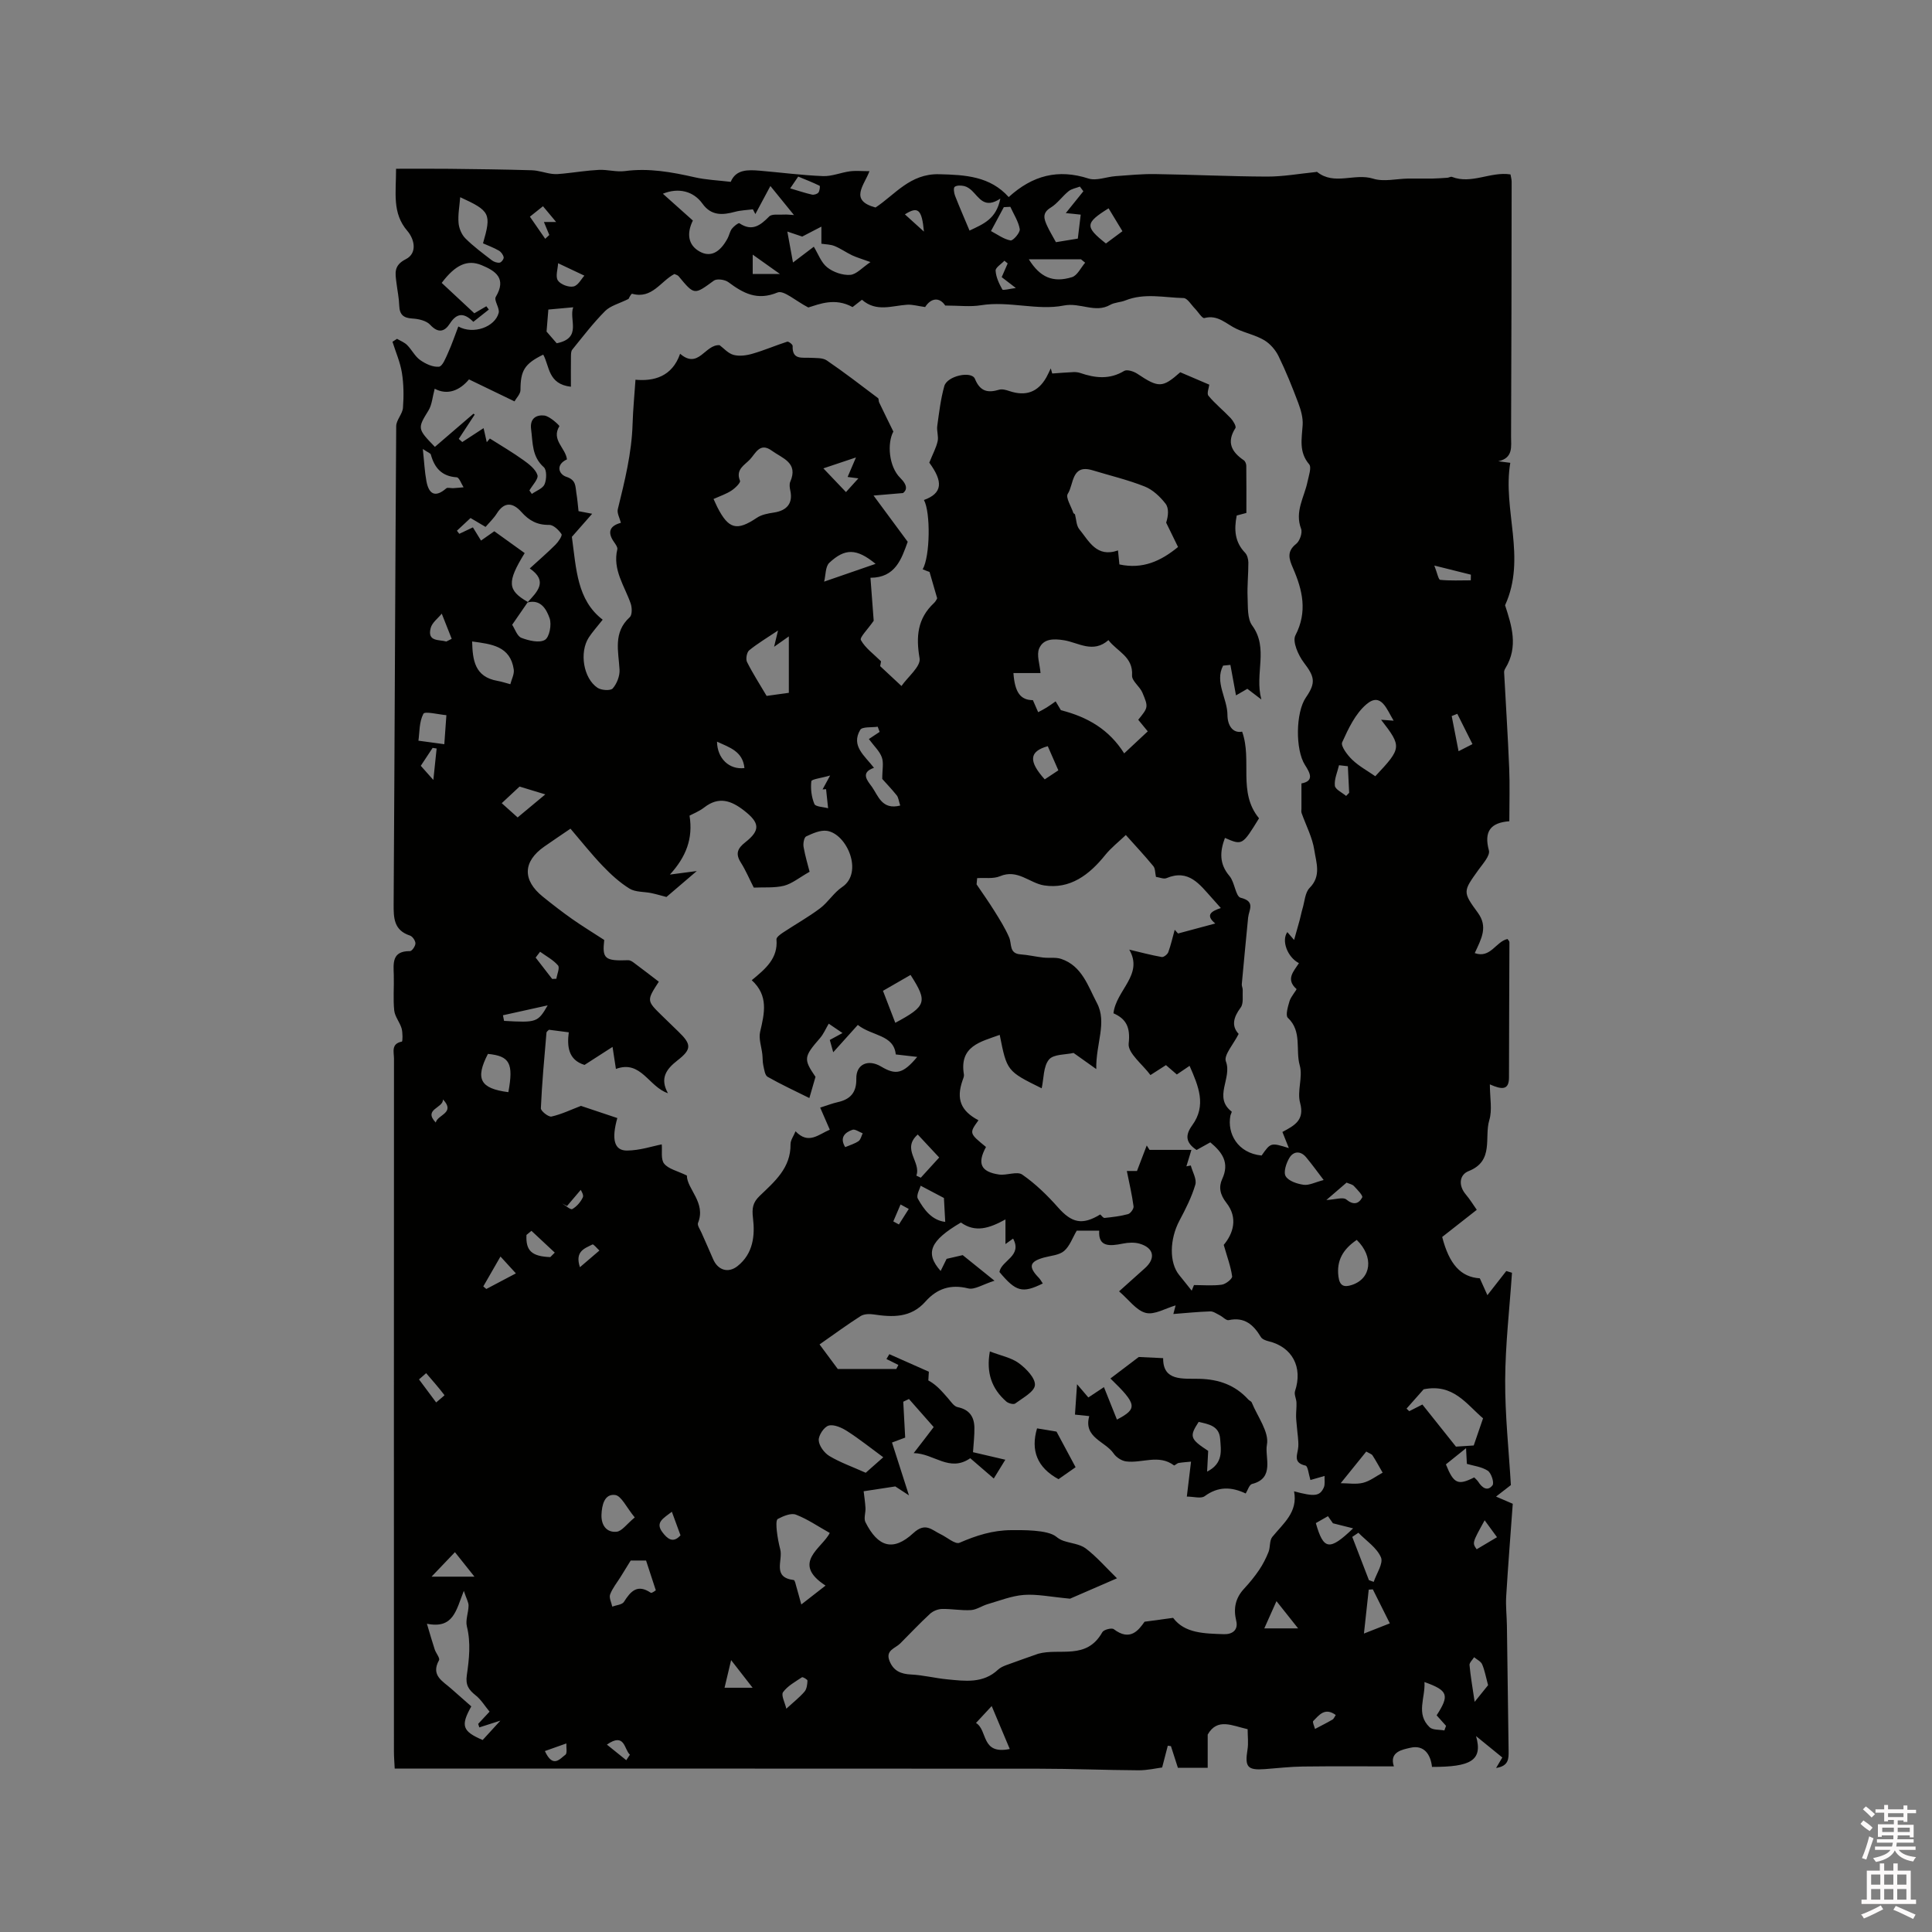 <svg enable-background="new 0 0 400 400" viewBox="0 0 400 400" xmlns="http://www.w3.org/2000/svg"><rect x="0" y="0" width="400" height="400" fill="#808080" stroke="none"/><path d="m385.2 377.6.6-.7c.6.4 1.3.9 1.9 1.5l-.6.7c-.8-.5-1.4-1-1.9-1.5zm.3 7.1c.6-1.4 1.1-2.9 1.5-4.5.3.1.6.3.9.4-.5 1.4-1 2.9-1.5 4.4zm.2-10.1.6-.6c.7.5 1.3 1.1 1.9 1.6l-.7.7c-.6-.6-1.2-1.2-1.8-1.7zm8.4-.8h.8v.9h1.8v.7h-1.8v1.8h-.8v-.3h-1.2v.9h3.3v2.6h-.8v-.4h-2.5c0 .3 0 .6-.1.8h3.4v.7h-3.5c0 .3-.1.6-.1.8h4v.7h-3.5c.7.9 1.9 1.3 3.6 1.5-.2.2-.4.5-.6.9-1.9-.3-3.2-1.1-3.8-2.3-.5 1.1-1.8 2-3.9 2.4-.2-.3-.4-.5-.6-.8 1.9-.4 3.1-.9 3.6-1.7h-3.2v-.7h3.5c.1-.2.1-.5.2-.8h-3.3v-.7h3.4c0-.2 0-.5 0-.8h-2.4v.3h-.8v-2.6h3.3v-.9h-1.2v.3h-.8v-1.8h-1.8v-.7h1.8v-.9h.8v.9h3.2zm-4.4 5.5h2.4c0-.3 0-.6 0-.9h-2.4zm1.2-3.1h3.2v-.8h-3.2zm4.4 2.2h-2.4v.9h2.5v-.9z" fill="#fcfafa"/><path d="m389.2 385.8h.9v1.5h1.9v-1.5h.9v1.5h2.7v6h1.1v.9h-11.3v-.9h1.1v-6h2.7zm.2 8.7.5.8c-1.2.6-2.5 1.3-4 1.9-.2-.3-.3-.6-.6-.8 1.6-.6 3-1.3 4.1-1.9zm-2-4.3h1.9v-2.1h-1.9zm0 3.1h1.9v-2.2h-1.9zm2.7-3.1h1.9v-2.1h-1.9zm0 3.1h1.9v-2.2h-1.9zm2.4 1.3c1.4.6 2.7 1.2 4.1 1.8l-.5.9c-1.5-.7-2.8-1.4-4.1-1.9zm2.2-6.5h-1.9v2.1h1.9zm-1.9 5.2h1.9v-2.2h-1.9z" fill="#fcfafa"/><g fill="#010100"><path d="m309.75 366.04c.55-.93.88-1.49 1.29-2.17-1.67-1.36-3.35-2.73-5.44-4.43 1.47 5.11-1.2 6.39-9.12 6.38-.28-2.62-1.68-4.6-4.44-3.97-1.61.37-4.48.81-3.45 3.86-6.27 0-12.56-.05-18.86.03-2.63.03-5.26.35-7.88.54-3.58.26-4.15-.46-3.57-4.04.22-1.33.03-2.73.03-4.23-3.17-.7-6.27-2.42-8.27 1.12v6.87c-2.1 0-4.08 0-6.17 0-.48-1.49-.96-2.98-1.44-4.48-.22-.03-.43-.06-.65-.09-.34 1.3-.67 2.59-1.17 4.51-1.19.15-3.05.59-4.91.58-6.89-.04-13.77-.33-20.66-.33-43.05-.03-86.1-.02-129.16-.02-1.26 0-2.53 0-4.16 0-.06-1.3-.16-2.41-.16-3.53-.01-47.82-.01-95.65.01-143.47 0-1.35-.65-3.08 1.64-3.52.16-.03.19-1.84-.06-2.72-.37-1.28-1.39-2.44-1.53-3.72-.25-2.41-.02-4.87-.09-7.31-.08-2.5-.41-5.02 3.36-4.98.4 0 1.12-1.04 1.12-1.6s-.6-1.45-1.13-1.62c-3.35-1.1-3.4-3.63-3.38-6.56.21-32.97.31-65.95.53-98.92.01-1.26 1.3-2.5 1.4-3.79.18-2.4.16-4.87-.22-7.25-.35-2.19-1.28-4.28-1.95-6.42.31-.2.63-.41.94-.61.71.42 1.54.73 2.1 1.3.97.97 1.61 2.34 2.7 3.1 1.11.79 2.64 1.5 3.89 1.37.73-.08 1.4-1.82 1.89-2.91.79-1.74 1.4-3.56 2.11-5.41 3.15 1.73 7.58.08 8.35-2.8.27-1-1.03-2.61-.59-3.34 2.26-3.8.01-5.35-2.96-6.57-2.92-1.2-5.41-.08-8.24 3.68 2.18 2.03 4.4 4.1 6.75 6.29.87-.5 1.68-.98 2.49-1.45.17.23.35.45.52.68-1.03.82-2.07 1.63-3.21 2.54-1.85-1.85-3.37-1.96-4.86.36-1.06 1.66-2.38 2.09-4.07.26-.79-.86-2.41-1.23-3.68-1.3-1.87-.11-2.66-.8-2.73-2.67-.05-1.58-.39-3.15-.58-4.73-.24-1.96-.63-3.59 1.94-4.89 2.41-1.22 1.82-4.1.32-5.85-3.19-3.71-2.33-7.86-2.34-12.87 3.87 0 7.41-.03 10.96.01 5.71.06 11.43.13 17.14.3 1.41.04 2.79.57 4.2.75.77.1 1.57.02 2.35-.06 2.46-.25 4.9-.65 7.36-.77 1.78-.08 3.63.48 5.37.25 4.94-.66 9.67.2 14.44 1.28 2.35.54 4.81.63 7.47.95 1.07-2.59 3.53-2.52 6.01-2.31 4.37.37 8.73.95 13.1 1.12 1.83.07 3.69-.74 5.56-.99 1.21-.16 2.46-.03 4.05-.03-1.09 2.96-4.25 6.04 1.26 7.52 4.02-2.64 7.14-7.04 13.16-6.89 5.48.13 10.56.43 14.41 4.73 4.96-4.51 10.25-5.86 16.51-3.84 1.64.53 3.72-.35 5.61-.49 2.72-.2 5.46-.47 8.18-.43 7.72.11 15.44.49 23.16.52 3.37.01 6.73-.6 10.1-.94.1-.01.24-.07.3-.02 3.54 2.85 7.75.19 11.59 1.39 2.2.69 4.81.02 7.24-.02 1.68-.02 3.37.02 5.05 0 1.03-.02 2.07-.1 3.1-.17.31-.02.67-.27.92-.18 4.08 1.59 7.98-1.15 12.13-.51.08.49.24 1 .24 1.51-.02 17.6-.04 35.2-.12 52.8-.01 1.96.51 4.41-2.65 5.08.69.09 1.39.18 2.49.32-1.65 9.69 3.42 19.64-1.08 29.49 1.35 4.17 2.8 8.56.07 13.04-.15.24-.28.55-.27.82.35 6.6.78 13.2 1.05 19.81.15 3.59.03 7.19.03 11.05-3.85.29-5.3 2.07-4.23 6.04.29 1.07-1.25 2.76-2.15 4.01-3.18 4.45-3.35 4.52-.16 8.86 2.17 2.95.77 5.38-.62 8.39 3.27 1.17 4.37-2.4 6.78-2.92.12.2.4.43.4.67-.02 9.33-.09 18.66-.09 27.99 0 2.67-1.46 2.55-3.96 1.44 0 2.8.53 5.29-.12 7.42-1.08 3.57 1.05 8.43-4.27 10.53-1.91.75-2.19 2.95-.59 4.84.87 1.03 1.58 2.2 2.27 3.18-2.57 2.01-4.91 3.85-7.16 5.62 1.45 5.66 3.87 8.32 7.79 8.56.37.82.78 1.73 1.57 3.49 1.5-1.92 2.7-3.46 3.91-5 .39.12.78.24 1.18.36-.5 7.41-1.37 14.81-1.41 22.22-.04 7.26.76 14.53 1.18 21.74-1.13.88-1.99 1.54-3.07 2.38 1.23.53 2.17.93 3.46 1.49-.46 6.37-.97 12.77-1.36 19.19-.12 2 .12 4.03.15 6.05.12 8.62.22 17.25.35 25.87.02 1.63.06 3.19-2.59 3.59zm-200.46-241.4c-1.05 1.52-2.09 3.03-3.25 4.71.59.9 1.03 2.37 1.91 2.71 1.52.58 3.71 1.11 4.87.42.94-.56 1.43-3.18.97-4.48-.63-1.78-1.79-4.01-4.6-3.26 2.03-2.21 4.36-4.39.49-7.05 1.94-1.77 3.7-3.29 5.34-4.93.6-.6 1.44-1.86 1.23-2.18-.58-.86-1.68-1.93-2.56-1.91-2.48.05-4.18-.91-5.76-2.69-1.69-1.89-3.48-2.21-5.07.33-.65 1.03-1.57 1.89-2.33 2.78-1.18-.7-2.07-1.22-3.11-1.84-1.01.94-1.91 1.79-2.82 2.63.16.21.33.43.49.64.94-.44 1.88-.89 2.82-1.33.63 1.02 1.12 1.81 1.68 2.73.92-.65 1.76-1.24 2.75-1.93 2.11 1.52 4.21 3.02 6.29 4.52-3.71 6.03-3.58 7.7.66 10.13zm81.74-6.77c1.56-2.72 1.65-11.85.26-14.35 3.85-1.39 4.02-3.77 1.11-7.73.73-1.82 1.43-3.09 1.73-4.45.22-1-.23-2.13-.08-3.16.38-2.77.71-5.58 1.46-8.25.59-2.11 5.64-3.21 6.34-1.49 1.06 2.59 2.62 2.96 5 2.25.64-.19 1.47.05 2.15.28 3.37 1.13 5.89.23 7.63-2.83.34-.6.61-1.24.92-1.87.1.35.2.71.3 1.06 1.46-.1 2.92-.23 4.38-.29.47-.02.98.03 1.42.18 3.09 1.06 6.07 1.4 9.09-.42.59-.36 1.97.08 2.71.57 4.45 2.97 5.21 2.96 8.91-.3 2.15.92 4.15 1.77 6.01 2.57-.06.62-.57 1.83-.17 2.3 1.38 1.67 3.11 3.05 4.6 4.63.52.55 1.2 1.71.98 2.06-1.88 2.94-.8 4.93 1.73 6.66.3.2.51.73.52 1.12.04 3.18.02 6.37.02 9.79-.56.15-1.31.35-2 .53-.58 2.93-.4 5.51 1.73 7.71.45.47.67 1.34.68 2.02.01 2.4-.26 4.8-.16 7.19.09 1.99-.09 4.42.95 5.85 3.48 4.77.45 9.93 1.9 15.32-1.35-1.02-2.15-1.64-2.9-2.21-1.1.64-2.04 1.18-2.35 1.36-.4-2.16-.78-4.24-1.16-6.31-.5.05-1 .1-1.51.15-1.79 3.42.89 6.8.9 10.2.01 2.21 1.12 3.85 3.04 3.47 2.13 5.94-.95 12.54 3.5 17.94-3.46 5.62-3.46 5.62-7.06 4.06-1.05 2.81-1.22 5.36.95 7.9 1.09 1.28 1.25 4.23 2.31 4.49 3.13.77 1.7 2.51 1.54 4.11-.45 4.59-.89 9.18-1.31 13.78-.04.4.22.83.19 1.24-.07 1.22.21 2.76-.42 3.6-1.5 2.02-1.96 3.81-.42 5.46-1.05 2.12-3.14 4.41-2.64 5.7 1.34 3.47-2.67 7.41 1.19 10.38.08.07-.2.56-.26.86-.69 3.61 1.44 7.74 6.46 8.24 1.9-2.7 1.9-2.7 5.64-1.54-.52-1.31-.92-2.31-1.33-3.34 2.52-1.35 4.64-2.44 3.66-6.03-.66-2.41.61-5.35-.07-7.74-.92-3.24.53-7.06-2.47-9.87-.52-.49.02-2.33.36-3.47.28-.93 1.56-2.38 1.43-2.49-2.31-2.03-.53-3.7.51-5.35-2.38-1.23-3.67-4.67-2.4-6.43.57.66 1.1 1.28 1.4 1.63.41-1.45.79-2.77 1.15-4.1.22-.8.36-1.62.6-2.41.44-1.46.51-3.31 1.47-4.28 2.45-2.46 1.35-5.25.97-7.78-.39-2.64-1.73-5.14-2.64-7.71-.1-.28-.03-.61-.03-.92 0-1.69 0-3.39 0-5.21 2.74-.5 1.74-2.23.73-3.82-2.01-3.14-1.94-10.87.19-13.97 2.13-3.09 1.8-4.31-.43-7.24-1.15-1.52-2.4-4.35-1.74-5.62 2.55-4.93 1.47-9.4-.51-13.95-.81-1.86-1.34-3.41.67-5 .74-.58 1.33-2.29 1.02-3.11-1.37-3.59.67-6.55 1.33-9.77.25-1.21.88-2.96.33-3.6-2.16-2.55-1.52-5.27-1.34-8.11.1-1.52-.37-3.15-.92-4.61-1.23-3.27-2.54-6.53-4.07-9.66-.63-1.29-1.74-2.58-2.97-3.31-1.76-1.04-3.86-1.47-5.73-2.34-2.13-.99-3.84-3-6.66-2.24-.45.12-1.29-1.29-1.97-1.98-.76-.77-1.54-2.14-2.33-2.16-4.01-.09-8.09-1.1-12.05.49-1.01.41-2.23.39-3.15.92-3.13 1.78-6.18-.55-9.63.14-5.42 1.08-11.35-1-17.14-.06-2.2.36-4.5.06-7.38.06-1.2-1.81-2.96-1.58-4.16.31-1.54-.21-2.64-.55-3.72-.48-3.15.2-6.39 1.58-9.36-1.03-.72.56-1.45 1.14-1.95 1.52-3.65-2.03-6.93-.59-9.16.08-2.65-1.37-5.09-3.64-6.38-3.1-4.2 1.74-7.08.16-10.18-2.15-.71-.53-2.37-.76-2.99-.31-4.08 2.98-4.02 3.05-7.31-.92-.18-.22-.54-.29-.86-.45-2.84 1.47-4.63 5.25-8.75 4.09-.21-.06-.74 1.05-.75 1.07-1.94.97-3.75 1.4-4.86 2.52-2.46 2.47-4.59 5.27-6.79 7.98-.27.33-.26.93-.27 1.4-.03 2.05-.01 4.11-.01 6.28-4.78-.54-4.41-4.29-5.73-6.65-3.91 1.91-4.7 3.33-4.71 7.32 0 .84-.86 1.67-1.24 2.36-3.32-1.61-6.26-3.03-9.42-4.55-1.93 2.32-4.47 3.34-7.1 1.93-.47 1.74-.56 3.31-1.28 4.49-2.28 3.7-2.35 3.78 1.32 7.55 2.64-2.27 5.31-4.57 7.99-6.87.08.06.17.13.25.19-1.1 1.68-2.2 3.36-3.3 5.03.24.22.48.44.73.65 1.42-.93 2.85-1.86 4.41-2.88.26 1.13.46 2.02.66 2.91.21-.25.43-.51.64-.76 2.32 1.47 4.7 2.86 6.93 4.46 1.16.83 2.52 1.87 2.92 3.1.26.8-1.05 2.11-1.66 3.19.17.24.33.48.5.72.92-.65 2.27-1.12 2.64-2 .43-1.02.48-2.96-.16-3.53-2.49-2.21-2.26-5.04-2.63-7.86-.31-2.37 1.23-3.01 2.72-2.84 1.17.13 3.2 2.1 3.14 2.2-1.75 2.84 1.29 4.51 1.56 6.88-2.42 1.12-1.68 3.1-.12 3.61 2.07.67 1.84 2 2.07 3.35.21 1.25.31 2.51.45 3.76.92.18 1.75.34 2.82.54-1.79 2.04-3.33 3.78-4.2 4.78.92 6.7 1.06 13.07 6.38 17.15-1.19 1.51-2.13 2.54-2.88 3.69-1.98 3.06-1.13 8.44 1.81 10.41.79.53 2.7.65 3.15.13.86-.98 1.48-2.58 1.41-3.87-.21-3.83-1.38-7.71 2.12-10.88.51-.47.48-1.97.19-2.82-1.27-3.66-3.79-6.99-2.77-11.24.09-.39-.32-.98-.61-1.39-1.46-2.02-1.11-3.42 1.35-4.09-.25-1-.84-2.01-.64-2.81 1.43-5.82 2.88-11.62 3.06-17.67.09-2.99.39-5.97.6-9.14 3.77.34 7.58-.6 9.24-5.38 3.83 3.31 5.15-2 8.18-1.77.83.61 1.76 1.71 2.9 2.01 1.22.32 2.7.11 3.95-.26 2.42-.7 4.75-1.71 7.15-2.48.27-.09 1.13.58 1.12.88-.13 2.96 1.97 2.36 3.7 2.46 1.14.07 2.51-.04 3.36.54 3.63 2.47 7.1 5.16 10.61 7.8.19.15.1.62.24.9.92 1.93 1.87 3.85 2.94 6.03-1.31 2.41-.96 7.23 1.42 9.59 1.63 1.61 1.34 2.55.59 3.14-2.32.2-3.82.33-6.11.52 2.77 3.75 4.88 6.6 7.07 9.57-1.29 3.57-2.55 7.44-7.71 7.45.27 3.6.52 6.82.67 8.9-1.24 1.8-2.96 3.46-2.65 4 .9 1.64 2.59 2.84 4.17 4.4-.04.23-.16.9-.18 1 1.51 1.41 2.65 2.47 4.41 4.11 1.32-1.9 4.04-4.07 3.75-5.73-.77-4.51-.45-8.22 2.97-11.44.5-.47.77-1.2.66-1.03-.63-2.16-1.04-3.6-1.57-5.42 0 .03-.58-.21-1.42-.54zm2.28 177.59c-1.79-2.03-3.46-3.92-5.12-5.81-.39.19-.79.38-1.18.56.13 2.4.26 4.79.4 7.43-.22.08-1.11.41-2.73 1.02 1.09 3.4 2.17 6.76 3.51 10.94-1.5-.98-2.44-1.6-2.83-1.85-2.49.38-4.53.69-6.55 1 .13 1.12.31 2.29.38 3.47.05.98-.4 2.15-.01 2.93 2.6 5.17 5.74 6.12 9.92 2.26 2.51-2.32 3.82-.63 5.64.23 1.33.63 3.03 2.16 3.92 1.77 3.47-1.5 6.82-2.59 10.73-2.61 2.07-.01 7.51-.13 9.31 1.37.42.35.93.65 1.45.83 1.56.54 3.42.66 4.66 1.6 2.22 1.69 4.08 3.85 6.45 6.17-4.02 1.75-7.57 3.29-9.72 4.22-4.07-.38-6.84-.98-9.55-.78-2.53.19-5.02 1.19-7.5 1.91-1.18.34-2.28 1.15-3.45 1.23-1.99.13-4.02-.28-6.02-.23-.84.02-1.86.43-2.48 1.01-2.13 1.96-4.11 4.08-6.16 6.13-1.03 1.03-3.1 1.39-2.22 3.61.81 2.05 2.32 2.72 4.48 2.82 2.5.12 4.97.76 7.47 1 3.69.36 7.44.9 10.53-2.01.44-.41 1.05-.69 1.63-.91 2.22-.82 4.45-1.59 6.68-2.38 4.46-1.24 10 1.39 13.28-4.47.29-.52 1.94-.94 2.36-.62 3.39 2.58 5.14.22 6.38-1.54 2.28-.31 3.91-.53 5.91-.8 2.4 3.23 6.5 3.24 10.51 3.38 1.72.06 3.02-.84 2.56-2.75-.62-2.57-.18-4.71 1.61-6.65 1.13-1.22 2.19-2.51 3.12-3.88.78-1.16 1.43-2.43 1.95-3.73.4-.99.17-2.36.78-3.12 2.28-2.81 5.35-5.13 4.51-9.45 4.23 1.14 5.34 1.03 6.16-.79.29-.65.12-1.51.16-2.39-1.24.35-2.1.6-2.93.84-.37-1.18-.52-2.87-1.01-2.98-2.77-.62-1.58-2.38-1.5-3.94.07-1.31-.18-2.64-.28-3.97-.06-.76-.17-1.52-.18-2.28-.01-.95.12-1.91.08-2.86-.03-.8-.52-1.69-.3-2.37 1.65-4.94-.55-9.14-5.48-10.33-.58-.14-1.32-.42-1.59-.87-1.53-2.55-3.39-4.21-6.66-3.5-.52.11-1.22-.69-1.86-1.01s-1.32-.82-1.96-.8c-2.52.08-5.03.34-7.64.54.18-.68.38-1.43.47-1.78-2.11.6-4.38 2.01-6.18 1.55-1.97-.5-3.49-2.72-5.53-4.46 2.1-1.88 3.75-3.34 5.38-4.82 2.26-2.04 1.83-4.19-1.13-5.05-1.06-.31-2.33-.24-3.44-.02-2.77.56-5.15.74-4.92-2.68-1.9 0-3.49 0-4.65 0-.89 1.5-1.45 3.21-2.62 4.21-1.03.88-2.74.97-4.17 1.36-3.01.84-3.29 1.91-1.06 4.2.32.33.53.76.82 1.17-4.24 2.09-5.56 1.71-8.98-2.38.41-2.41 4.8-3.28 2.83-6.91-.8.57-1.31.93-1.58 1.13 0-1.62 0-3.2 0-5.1-3.38 1.86-6.24 2.77-9.22.64-6.37 3.74-7.51 6.31-4.2 10.03.54-1.09 1.03-2.09 1.24-2.51 1.63-.38 2.84-.66 3.33-.77 2.11 1.7 3.97 3.19 6.58 5.3-2.43.76-4.13 1.92-5.45 1.59-3.67-.92-6.49.07-8.85 2.73-3.02 3.41-6.81 3.25-10.79 2.65-.85-.13-1.95-.08-2.63.35-2.79 1.78-5.47 3.75-8.5 5.87 1.23 1.66 2.61 3.52 3.77 5.08h12.12c.14-.28.29-.55.43-.83-.82-.41-1.65-.82-2.47-1.23.2-.33.4-.67.6-1 2.6 1.15 5.19 2.3 8.18 3.63-.01.16-.06.98-.11 1.8 1.75.96 2.85 2.31 4.01 3.62.63.71 1.27 1.75 2.05 1.91 2.44.5 3.44 1.99 3.48 4.25.03 1.66-.18 3.33-.29 5.08 2.28.53 4.37 1.02 6.69 1.56-1.04 1.7-1.91 3.1-2.39 3.89-1.7-1.46-3.29-2.84-4.87-4.2-4.32 2.98-7.49-.99-11.71-1.06 1.69-2.17 2.96-3.84 4.14-5.39zm-37.25-111.69c-.93-1.82-1.67-3.59-2.68-5.19-1.15-1.81-.71-2.91.92-4.19 3.2-2.52 2.98-4.06-.26-6.58-2.67-2.08-5.23-2.97-8.23-.64-1.07.83-2.39 1.34-3.05 1.7.77 4.78-.74 8.55-4.06 12.2 2.11-.28 3.42-.45 5.56-.73-2.59 2.21-4.46 3.81-6.28 5.37-.97-.25-2.03-.57-3.11-.8-1.52-.32-3.29-.17-4.53-.93-2.04-1.26-3.88-2.95-5.55-4.69-2.33-2.43-4.43-5.09-6.68-7.72-1.93 1.32-3.69 2.49-5.43 3.71-4.43 3.1-4.55 6.94-.29 10.37 1.97 1.59 3.98 3.15 6.05 4.61 2.09 1.47 4.29 2.81 6.66 4.35-.44 3.87.09 4.38 4.98 4.19.37-.01.8.26 1.12.5 1.76 1.31 3.49 2.64 5.2 3.95-2.53 3.91-2.53 3.92.63 7.01 1.14 1.11 2.28 2.22 3.42 3.32 2.71 2.61 2.81 3.64-.18 5.96-2.37 1.84-3.68 3.73-1.98 6.8-4.02-1.34-5.56-6.95-10.77-5.03-.21-1.4-.4-2.61-.7-4.56-2.16 1.39-3.91 2.52-5.8 3.73-3.41-1.04-3.63-3.91-3.26-6.75-1.46-.19-2.74-.36-4.1-.53-.13.14-.49.36-.52.61-.45 5.21-.93 10.42-1.16 15.64-.03.58 1.59 1.85 2.2 1.72 2.1-.48 4.09-1.44 6.1-2.21 2.42.81 4.98 1.67 7.53 2.52-1.24 4.41-.65 6.74 1.99 6.73 2.66-.01 5.33-.92 7.21-1.28.12 1.32-.23 3.1.5 4 .9 1.11 2.71 1.48 4.7 2.45.01 2.8 4.01 5.6 2.31 9.81-.2.5.43 1.36.72 2.04.78 1.81 1.62 3.59 2.38 5.41.98 2.35 3.15 3.03 5.08 1.49 3.25-2.58 3.63-6.35 3.2-9.91-.25-2.07-.04-3.26 1.38-4.62 3.08-2.96 6.46-5.78 6.39-10.7-.01-.85.65-1.71 1.04-2.68 2.67 2.81 4.72.67 7.09-.33-.7-1.61-1.31-3.01-1.99-4.57 1.4-.44 2.47-.87 3.59-1.12 2.65-.58 3.95-1.99 3.89-4.88-.06-2.99 2.44-4.11 5.14-2.5 3.04 1.81 4.53 1.52 7.47-2-1.71-.2-2.94-.34-4.44-.51-.42-4.13-4.89-3.76-7.86-6.11-1.68 1.87-3.32 3.7-5.09 5.66-.24-.87-.48-1.72-.71-2.55.92-.5 1.67-.91 2.63-1.43-1.16-.79-2.03-1.38-2.85-1.94-.63 1.07-1.08 2.15-1.8 2.98-3.39 3.9-3.45 4.35-.94 8.03-.46 1.58-.81 2.79-1.27 4.39-2.93-1.46-5.86-2.81-8.65-4.4-.56-.32-.69-1.51-.88-2.33-.17-.76-.12-1.56-.21-2.34-.17-1.56-.79-3.22-.45-4.66.89-3.81 1.78-7.47-1.74-10.67 2.83-2.33 5.47-4.51 5.12-8.45-.04-.42.77-1.03 1.3-1.38 2.56-1.7 5.27-3.21 7.72-5.05 1.68-1.26 2.84-3.24 4.57-4.4 4.47-3 1-11-3.12-11.64-1.37-.21-2.97.52-4.32 1.15-.44.2-.66 1.47-.54 2.17.34 1.93.91 3.81 1.25 5.15-2.13 1.2-3.62 2.46-5.32 2.9-1.98.48-4.15.28-6.24.38zm46.25-1.96c-.04.43-.08.86-.12 1.29 1.24 1.83 2.52 3.63 3.69 5.51 1.11 1.78 2.24 3.57 3.06 5.49.58 1.35-.06 3.31 2.34 3.49 1.57.11 3.12.48 4.69.66 1.24.14 2.58-.1 3.73.28 4.33 1.44 5.58 5.69 7.4 9.12 2.16 4.07-.24 8.42-.13 13.69-2.04-1.45-3.32-2.37-4.7-3.34-1.64.38-4.15.23-5.09 1.37-1.18 1.42-1.06 3.91-1.51 5.95-7.19-3.55-7.2-3.57-8.69-11.06-3.95 1.44-8.41 2.3-7.41 8.21.06.38-.15.83-.29 1.23-1.34 3.85-.37 6.3 3.3 8.24-1.93 2.68-1.93 2.68 1.56 5.53-1.85 3.39-1.1 5.14 2.68 5.7 1.6.24 3.75-.73 4.83.02 2.74 1.9 5.2 4.3 7.42 6.81 2.81 3.17 4.98 3.73 8.72 1.44.28.24.62.75.9.72 1.63-.17 3.29-.36 4.86-.79.51-.14 1.21-1.11 1.14-1.61-.32-2.39-.87-4.74-1.39-7.32h2.1c.75-1.95 1.38-3.62 2.02-5.28.19.3.39.6.58.91h8.67c-.49 1.63-.77 2.52-1.04 3.41.3-.06.61-.12.91-.18.35 1.33 1.27 2.83.94 3.97-.76 2.58-2.01 5.04-3.28 7.43-2.06 3.87-2.16 8.74-.04 11.31.87 1.06 1.71 2.14 2.57 3.21.16-.39.31-.78.47-1.16 1.92 0 3.87.18 5.76-.08.82-.11 2.21-1.23 2.14-1.72-.28-2.05-1.03-4.03-1.74-6.52 1.95-2.32 3.02-5.57.55-8.71-1.35-1.71-1.61-3.31-.87-4.92 1.57-3.38.03-5.53-2.46-7.6-.94.52-1.92 1.06-2.84 1.58-2.27-1.51-2.4-3.05-.91-5.1 3.01-4.14 1.3-8.11-.54-12.32-1.05.71-1.81 1.22-2.64 1.79-.78-.68-1.49-1.29-2.25-1.94-.86.55-1.64 1.06-3.21 2.06-1.62-2.2-4.74-4.56-4.51-6.53.39-3.44-.57-5.12-3.15-6.26.55-4.82 6.29-7.98 3.27-13.18 2.35.56 4.52 1.14 6.73 1.53.39.07 1.18-.54 1.35-1 .55-1.51.9-3.09 1.33-4.64.23.26.46.51.69.77 2.43-.65 4.86-1.31 7.71-2.07-2.19-1.8-.71-2.58 1.15-3.2-.73-.82-1.28-1.46-1.85-2.08-2.51-2.77-4.78-6.06-9.41-4.11-.57.24-1.41-.16-2.17-.26-.19-.83-.13-1.73-.55-2.23-1.82-2.21-3.78-4.3-5.69-6.44-1.44 1.38-3.05 2.63-4.29 4.17-3.28 4.08-7.27 7.11-12.65 6.26-3.01-.48-5.48-3.45-9.13-1.89-1.39.57-3.13.28-4.71.39zm11.54-36.85c.45 1.02.77 1.76 1.09 2.49.58-.31 1.17-.6 1.73-.95.65-.4 1.26-.86 1.89-1.29.43.72.86 1.44 1.09 1.83 5.57 1.41 10 4.02 13.1 8.94 1.81-1.69 3.31-3.09 4.88-4.56-.79-.97-1.39-1.69-1.97-2.4 2.06-2.55 2.14-2.58.86-5.62-.54-1.28-2.21-2.42-2.14-3.55.25-3.91-3.07-4.93-4.89-7.32-3.19 2.81-6.23.51-9.18.03-2.27-.37-4.29-.31-5.16 1.69-.58 1.34.13 3.24.28 5.1-1.41 0-3.5 0-5.61 0 .29 4.11 1.53 5.6 4.03 5.61zm8.39-38.72c.11.08.22.16.32.24.28 1.04.27 2.32.89 3.08 2.02 2.47 3.58 5.95 8.02 4.4.12 1.14.2 2.02.29 2.9 4.82 1.04 8.58-.69 12.14-3.61-.85-1.75-1.65-3.39-2.46-5.04.46-1.42.59-3-.12-3.92-1.12-1.45-2.65-2.9-4.31-3.56-3.49-1.39-7.19-2.26-10.8-3.36-4.43-1.35-3.86 2.94-5.14 4.87-.49.76.73 2.64 1.17 4zm-74.51-2.93c.34.73.54 1.2.77 1.66 2.35 4.62 4.05 5.02 8.22 2.22.97-.65 2.29-.89 3.49-1.07 2.76-.41 3.97-1.96 3.42-4.53-.13-.59-.24-1.32-.02-1.84 1.74-3.98-1.64-4.85-3.83-6.45-2.47-1.8-3.35.6-4.52 1.83-1.11 1.18-3.02 2.07-2.05 4.41.16.38-.99 1.52-1.74 2.01-1.04.7-2.27 1.1-3.74 1.76zm-50.15 249.98c-2.26 4.01-1.85 5.16 2.35 6.96 1.05-1.15 2.15-2.35 3.67-4.01-2 .64-3.18 1.02-4.36 1.4-.08-.24-.16-.49-.24-.73.71-.76 1.42-1.52 2.36-2.53-.99-1.19-1.76-2.49-2.87-3.37-1.44-1.14-2.14-2.13-1.84-4.18.48-3.32.86-6.7.01-10.11-.32-1.31.33-2.84.35-4.28.01-.7-.43-1.4-.98-3.07-1.61 4.04-2.13 7.91-7.64 6.81.69 2.31 1.12 3.84 1.62 5.34.26.77 1.13 1.78.88 2.22-1.75 3.15.78 4.32 2.51 5.87 1.34 1.19 2.7 2.37 4.18 3.68zm66.8-308.77c-1.86-2.29-3.34-4.12-4.88-6.01-1.19 2.23-2.15 4.02-3.11 5.81-.17-.33-.34-.65-.51-.98-1.24.16-2.51.19-3.7.51-2.59.7-4.92.86-6.74-1.68-1.83-2.56-4.91-3.4-8.2-2.06 2.19 1.96 4.2 3.75 6.21 5.55-1.38 2.8-.9 5.12 1.37 6.4 2.19 1.24 4.17.34 5.81-2.69.35-.65.47-1.44.9-2.01.39-.51 1.36-1.27 1.55-1.14 2.62 1.76 4.33.47 6.17-1.4.56-.57 1.97-.33 2.99-.39.65-.05 1.29.04 2.14.09zm6.54 283.76c-7.23-4.71-.65-7.77.87-10.9-2.45-1.37-4.62-2.88-7.01-3.79-1.02-.39-2.61.3-3.74.89-.4.21-.3 1.61-.21 2.45.14 1.31.39 2.61.72 3.89.57 2.24-1.73 5.77 2.79 6.31.23.03.4.89.54 1.38.32 1.08.6 2.16 1.02 3.68 1.73-1.36 3.18-2.48 5.02-3.91zm117.62-179.07c-1.42-2.29-2.56-6.01-5.63-3.4-2.29 1.94-3.75 5.04-5.03 7.88-.34.76 1.09 2.66 2.1 3.62 1.4 1.34 3.18 2.3 4.76 3.4 5.49-5.85 5.52-6.11 1.2-11.69.92.07 1.76.13 2.6.19zm6.21 138.43c-1.04 1.18-2.29 2.59-3.54 4 .19.18.37.36.56.53.88-.45 1.76-.9 2.72-1.38 2.22 2.78 4.37 5.48 6.95 8.72.8-.05 2.54-.16 3.68-.24.75-2.19 1.32-3.83 1.93-5.62-3.44-2.92-6.16-7.26-12.3-6.01zm-131.43-144.2c0-3.61 0-7.32 0-11.68-1.35.95-1.97 1.39-3.05 2.15.32-1.34.51-2.14.81-3.37-2.24 1.5-4.22 2.67-5.97 4.1-.5.41-.75 1.8-.45 2.41 1.17 2.35 2.61 4.56 4.06 7.03 1.35-.18 3.08-.42 4.6-.64zm15.92 161.48c1.18-1.04 2.65-2.34 3.63-3.21-2.63-1.93-4.96-3.8-7.46-5.4-1.12-.72-2.72-1.45-3.83-1.16-.95.25-2.12 2-2.07 3.04.05 1.14 1.14 2.62 2.2 3.26 2.21 1.33 4.7 2.2 7.53 3.47zm-15.06-250.57c1.55-1.17 2.93-2.22 4.31-3.27.9 1.46 1.51 3.27 2.77 4.27 1.25 1 3.19 1.67 4.76 1.56 1.29-.09 2.5-1.51 4.2-2.65-1.89-.69-2.89-.97-3.82-1.41-1.23-.59-2.37-1.41-3.63-1.92-.85-.34-1.84-.33-2.71-.47 0-1.01 0-1.92 0-3.54-1.71.88-2.99 1.55-3.97 2.06-1.21-.41-2.24-.76-3.08-1.04.45 2.48.79 4.36 1.17 6.41zm22.2 112.43c-.31-.95-.36-1.66-.72-2.11-1.11-1.38-2.35-2.66-3-3.4 0-1.94.33-3.34-.09-4.48-.46-1.28-1.6-2.31-2.68-3.78.38-.25 1.3-.86 2.23-1.48-.13-.36-.27-.71-.4-1.07-1.25.19-3.21-.04-3.62.65-1.96 3.33.91 5.33 2.85 7.86-2.93.99-1.31 2.72-.44 3.92 1.32 1.85 2.07 4.86 5.87 3.89zm-91.1-125.95c-.15 1.9-.49 3.63-.34 5.33.09 1.11.63 2.41 1.41 3.19 1.67 1.67 3.6 3.09 5.48 4.54.43.33 1.11.56 1.62.49.35-.05.89-.77.83-1.1-.09-.52-.53-1.12-.99-1.39-1.06-.61-2.22-1.04-3.29-1.51 1.78-6.14 1.48-6.71-4.72-9.55zm2.47 91.98c.1 3.86.52 7.33 5.26 8.16.9.16 1.77.46 2.65.69.25-1.01.84-2.07.71-3.03-.7-4.86-4.59-5.28-8.62-5.82zm122.91-88.69c1.36-1.69 2.5-3.11 3.64-4.52-.24-.32-.48-.65-.72-.97-.79.31-1.71.45-2.33.95-1.31 1.05-2.31 2.55-3.72 3.41-1.83 1.11-1.37 2.37-.74 3.75.47 1.03 1.07 2.01 1.83 3.4 1.23-.2 3.09-.51 4.53-.74.22-1.83.42-3.45.6-4.96-1-.12-2.06-.22-3.09-.32zm-90.08 278.97c-.82 1.33-1.45 2.35-2.08 3.37-.75 1.21-1.69 2.34-2.18 3.65-.26.69.27 1.67.44 2.52.83-.31 2.04-.38 2.42-.98 1.4-2.22 2.79-3.75 5.55-1.89.22.15.96-.46 1.05-.5-.73-2.22-1.35-4.14-2.02-6.17-.99 0-2.14 0-3.18 0zm52.23-117.95c.86 2.23 1.69 4.4 2.55 6.62 6.48-3.47 6.73-4.34 3.16-9.91-1.81 1.05-3.63 2.1-5.71 3.29zm24.3-164.02c-3.29 2.19-4.36-.19-5.89-1.65-.44-.42-1.02-.82-1.6-.95-.64-.14-1.51-.18-1.96.16-.29.22-.15 1.27.07 1.84.93 2.39 1.96 4.73 3 7.22 2.86-1.37 5.52-2.35 6.38-6.62zm73.79 215.59c-2.86 1.94-4.21 4.27-3.79 7.59.25 1.97 1.18 2.26 2.77 1.74 4.06-1.33 4.59-5.84 1.02-9.33zm-175.65-30.59c1.1-5.98.29-7.48-4.23-7.92-2.66 5.15-1.65 7.17 4.23 7.92zm119.42-171.73c-.29-.23-.57-.46-.86-.7-3.47 0-6.93 0-10.8 0 2.33 3.75 5 4.89 8.91 3.7 1.12-.33 1.85-1.96 2.75-3zm49.38 189.92c-1.37-1.79-2.45-3.3-3.64-4.72-1.14-1.36-2.6-1.27-3.44.11-.67 1.1-1.29 2.98-.78 3.83.6 1 2.39 1.59 3.74 1.77 1.13.14 2.38-.54 4.12-.99zm25.31 58.87c1.6 4 2.48 4.42 5.86 2.7.27.29.61.56.84.91.78 1.23 1.91 2.07 2.95.72.39-.51-.25-2.53-.98-3.01-1.28-.84-2.99-1.02-4.33-1.42-.04-.74-.1-1.84-.17-3.25-1.77 1.41-2.96 2.37-4.17 3.35zm-118.08-186.44c-3.97-3.26-6.35-3.22-9.57-.23-.84.78-.74 2.56-1.08 3.91 4.03-1.39 7.34-2.54 10.65-3.68zm-49.86 197.43c-1.73-2.08-2.76-4.48-4.07-4.65-2.23-.28-2.75 2.14-2.82 4.11-.07 2.11 1.02 3.7 3.12 3.5 1.11-.1 2.08-1.57 3.77-2.96zm166.02 40.97c2.69-4.17 2.4-5.14-2.52-6.89.21 3.28-1.84 6.57 1.07 9.36.64.61 2.01.46 3.05.66.12-.32.24-.63.35-.95-.66-.72-1.3-1.45-1.95-2.18zm-209.9-262.18c.29 2.69.38 4.71.75 6.69.5 2.64 1.8 3.46 4.1 1.46.28-.24.96-.01 1.44-.04.72-.04 1.43-.12 2.15-.18-.47-.72-.9-2.03-1.42-2.07-3.1-.2-4.6-1.95-5.36-4.71-.08-.28-.61-.44-1.66-1.15zm25.99-28.87c-.1 1.21-.22 2.68-.37 4.56.54.63 1.42 1.64 2.1 2.42 5.34-1.08 2.47-4.9 3.42-7.45-1.99.18-3.65.33-5.15.47zm164.05 242.99c1.55 0 3.17.28 4.62-.08 1.44-.36 2.72-1.38 4.06-2.1-.69-1.19-1.34-2.41-2.09-3.57-.2-.3-.67-.43-1.3-.8-1.76 2.18-3.47 4.3-5.29 6.55zm5.84 20.07.99.36c.57-1.72 2.04-3.83 1.5-5.08-.86-2-3.04-3.42-4.67-5.09-.42.29-.84.57-1.27.86 1.15 2.98 2.3 5.97 3.45 8.95zm-74.24-284.33c-.45.02-.9.05-1.35.07-.89 1.65-1.78 3.3-2.66 4.95 1.34.7 2.63 1.68 4.05 1.94.52.1 2.02-1.63 1.91-2.34-.27-1.6-1.26-3.09-1.95-4.62zm-.12 319.29c-1.3-3.08-2.45-5.82-3.74-8.89-1.21 1.31-2.13 2.29-3.25 3.5 2.48 1.49.97 6.63 6.99 5.39zm-117.07-208.03c.15-2.1.28-3.96.43-6.01-1.59-.13-4.46-.87-4.76-.29-.9 1.73-.77 3.75-1.03 5.57 1.82.25 3.64.5 5.36.73zm137.53-110.95c-4.88 3.05-4.93 3.8-.55 7.28 1.1-.82 2.24-1.66 3.42-2.54-1.03-1.7-1.89-3.12-2.87-4.74zm-35.07 196.52c-1.72-1.84-3.08-3.3-4.44-4.76-3.43 3.03.76 5.68-.29 8.51.31.14.61.28.92.43 1.2-1.32 2.4-2.64 3.81-4.18zm-87.28-70.41c2.08-1.74 3.95-3.29 5.73-4.77-2.04-.62-3.62-1.1-5.33-1.62-1.14 1.06-2.33 2.17-3.69 3.44 1.17 1.05 2.09 1.88 3.29 2.95zm83.44 76.25c-.15.62-.97 1.98-.58 2.68 1.28 2.31 2.91 4.48 5.67 4.81-.1-1.78-.18-3.32-.27-4.95-1.15-.59-2.62-1.37-4.82-2.54zm91.78 92.72c2.37-.93 3.96-1.56 5.36-2.11-1.13-2.25-2.32-4.65-3.52-7.04-.28.02-.57.04-.85.06-.32 2.98-.65 5.95-.99 9.09zm-9.96-22.87c1.59 5.57 2.79 5.82 7.72 1.09-1.47-.37-2.48-.62-4.18-1.05.04.05-.47-.67-1.03-1.47-.92.53-1.64.93-2.51 1.43zm-100.56-154.78c-1.89.55-3.84.76-3.89 1.19-.18 1.55.03 3.27.63 4.71.24.58 1.85.6 2.84.88-.14-1.32-.28-2.63-.42-3.95-.24.02-.49.03-.73.05.36-.67.73-1.35 1.57-2.88zm45.06-6.07c-3.88 1.08-4.01 3.11-.63 6.87.9-.6 1.82-1.21 2.82-1.87-.78-1.76-1.44-3.27-2.19-5zm51.83 182.65c-1.7-2.14-3.14-3.95-4.48-5.64-.93 2.08-1.6 3.6-2.52 5.64zm-98.29-240.17c1.81 1.9 3.17 3.33 4.68 4.91.93-1.03 1.65-1.83 2.57-2.84-1.01-.13-1.6-.2-2.23-.29.51-1.2.99-2.32 1.73-4.04-2.45.83-4.29 1.44-6.75 2.26zm137.62 251.93c-.49-1.82-.71-3.13-1.23-4.32-.27-.62-1.09-.99-1.66-1.47-.34.55-1 1.13-.95 1.64.22 2.38.64 4.74 1.06 7.6 1.24-1.54 2.13-2.64 2.78-3.45zm-218.74-22.47h8.88c-1.53-1.92-2.67-3.35-4.04-5.07-1.64 1.71-3.04 3.18-4.84 5.07zm66.49-269.71h5.63c-2.15-1.53-4.32-3.08-6.5-4.62.29-.43.58-.85.87-1.28zm-55.78 209.62c.21.18.42.35.63.53 1.97-1.04 3.93-2.07 6.12-3.23-1.08-1.18-1.91-2.09-3.19-3.49-1.31 2.27-2.43 4.23-3.56 6.19zm20.93-209.27c-1.99-.94-3.46-1.63-5.44-2.57-.06 1.22-.59 2.74-.05 3.56.54.83 2.24 1.47 3.24 1.25.95-.2 1.65-1.6 2.25-2.24zm-28.58 75.75c.37-.19.74-.38 1.11-.56-.69-1.74-1.37-3.47-2.06-5.21-.79.98-2 1.85-2.29 2.97-.76 2.89 1.73 2.36 3.24 2.8zm186.38 112.03c-1.37 1.18-2.59 2.23-4.18 3.6 1.89-.1 3.46-.66 4.11-.12 1.5 1.24 2.59.92 3.31-.41.21-.38-1.02-1.62-1.71-2.36-.33-.36-.93-.45-1.53-.71zm-115.99 108.92c1.52-1.4 2.77-2.37 3.77-3.54.47-.55.57-1.49.61-2.27.01-.23-.97-.81-1.14-.7-1.39.93-2.98 1.79-3.92 3.09-.44.63.4 2.18.68 3.42zm-14.35-200.22c.05 3.5 2.54 5.85 5.68 5.47-.35-3.47-3.05-4.25-5.68-5.47zm1.56 195.88h5.81c-1.57-2.01-2.74-3.51-4.45-5.72-.6 2.51-.95 3.98-1.36 5.72zm-45.88-139.23c.08.39.16.77.23 1.16 6.73.39 7 .31 9.03-3.21-3.46.76-6.36 1.41-9.26 2.05zm174.93-51.56c-.61-.07-1.22-.14-1.83-.21-.33 1.42-1.01 2.87-.86 4.24.08.78 1.51 1.42 2.33 2.12.21-.22.42-.43.63-.65-.09-1.84-.18-3.67-.27-5.5zm-163.92-112.68c-1.13-1.36-1.85-2.22-2.72-3.26-1.11.88-2.06 1.64-2.71 2.16 1.1 1.59 2.14 3.09 3.17 4.58.28-.26.57-.53.85-.79-.36-.87-.73-1.74-1.12-2.69zm-26.91 238.34c-.49.43-.99.86-1.48 1.29 1.18 1.59 2.37 3.18 3.55 4.77.6-.52 1.76-1.46 1.73-1.5-1.21-1.58-2.51-3.06-3.8-4.56zm208.73-167.21c.61 1.55.85 2.93 1.22 2.96 2.09.21 4.21.1 6.33.1.01-.39.01-.78.02-1.17-2.19-.54-4.37-1.09-7.57-1.89zm12.98 201.17c-1-1.36-1.74-2.37-2.56-3.5-2.58 4.67-2.58 4.67-1.65 6 1.39-.83 2.8-1.66 4.21-2.5zm-5.08-164.2c-1.19-2.38-2.17-4.33-3.14-6.27-.39.15-.77.3-1.16.46.44 2.28.89 4.57 1.42 7.28 1.54-.79 2.34-1.2 2.88-1.47zm-165.76 158.93c-1.76 1.37-3.5 2.2-1.95 4.25.95 1.25 2.15 2.42 3.74.63-.56-1.55-1.09-2.98-1.79-4.88zm-27.28-115.94c-.31.4-.61.81-.92 1.21 1.14 1.47 2.28 2.95 3.42 4.42.29-.01.58-.03.87-.04.14-.94.75-2.28.34-2.76-.99-1.15-2.44-1.91-3.71-2.83zm-1.79 57.78c-.34.28-.69.56-1.03.85-.17 3.27 1.09 4.44 4.93 4.59l.93-.93c-1.62-1.51-3.23-3.01-4.83-4.51zm53.57-215.83c1.75.51 3.11.98 4.51 1.29.41.09 1.08-.11 1.33-.42.27-.34.38-1.34.25-1.41-1.45-.71-2.95-1.29-4.43-1.9-.68.99-1.13 1.66-1.66 2.44zm-50.79 323.54c1.68 3.63 3.11 1.6 4.25.76.42-.31.15-1.53.2-2.34-1.41.5-2.82 1.01-4.45 1.58zm7.26-100.18c1.48-1.27 2.76-2.36 4.03-3.45-.49-.44-1.22-1.36-1.43-1.26-1.58.81-3.71 1.39-2.6 4.71zm71.22-214.41c-.43-4.65-1.24-5.28-3.94-3.57 1.39 1.26 2.66 2.41 3.94 3.57zm-101.57 113.53c.28-2.66.48-4.58.68-6.51-.28-.04-.55-.09-.83-.13-.82 1.24-1.64 2.48-2.45 3.71.74.84 1.41 1.59 2.6 2.93zm118.91-106.94c-.23-.19-.45-.37-.68-.56-.64.69-1.86 1.41-1.82 2.06.08 1.34.72 2.69 1.39 3.89.14.25 1.42-.13 2.8-.3-1.46-1.13-2.27-1.75-2.93-2.25.54-1.23.89-2.04 1.24-2.84zm67.92 300.53c-2.27-1.65-3.45.04-4.66 1.25-.21.21.23 1.08.37 1.64 1.21-.64 2.44-1.25 3.62-1.94.29-.17.43-.6.67-.95zm-159.15-105.38c-.34-.18-.68-.35-1.02-.53.72.42 1.74 1.37 2.11 1.16.91-.51 1.73-1.46 2.18-2.42.24-.51-.39-1.42-.43-1.55-1.03 1.21-1.93 2.28-2.84 3.34zm57.59-12.19c.96-.41 1.95-.69 2.76-1.24.45-.31.59-1.07.86-1.62-.72-.27-1.57-.92-2.12-.73-1.63.57-2.68 1.66-1.5 3.59zm-45.33 126.93c.25-.38.5-.76.76-1.14-1.22-1.08-1.02-4.69-4.77-2.09 1.52 1.23 2.77 2.23 4.01 3.23zm-37.95-136.81c.11 1.83-4.17 1.98-1.49 4.79.36-1.65 4.17-1.97 1.49-4.79zm93.24 25.26c.39.21.77.42 1.16.63.68-1.07 1.36-2.14 2.04-3.21-.57-.31-1.13-.62-1.7-.93-.5 1.17-1 2.34-1.5 3.51z"/><path d="m235.77 280.95c1.08.05 2.83.13 5.05.24-.07 4.82 4.08 4.2 7.51 4.28 4.02.1 7.4 1.29 10.12 4.29.21.23.61.36.71.61 1.19 2.93 3.65 6.13 3.14 8.75-.49 2.53 1.71 6.93-3.08 8.12-.57.14-.89 1.3-1.31 1.97-3-1.42-5.72-1.48-8.5.56-.76.56-2.28.08-3.69.08.25-2.06.53-4.41.87-7.23-.69.07-1.63.12-2.56.27-.35.06-.85.59-.97.5-3.16-2.37-6.63-.39-9.91-.82-.93-.12-2.04-.84-2.57-1.62-1.73-2.56-6.32-3.28-5.06-7.76-1.04-.11-2.08-.22-2.96-.31.11-1.69.25-3.69.43-6.29.97 1.14 1.59 1.86 2.34 2.74.93-.61 1.86-1.23 3.23-2.14.95 2.37 1.83 4.55 2.69 6.72 4.29-2.25 4.2-3.13-1.35-8.51 1.84-1.4 3.68-2.79 5.87-4.45zm12.4 13.44c-1.97 3.03-1.79 3.53 1.97 6-.07 1.31-.13 2.58-.22 4.29 3.4-1.73 2.87-4.38 2.7-6.78-.2-2.72-2.42-3.04-4.45-3.51z"/><path d="m204.94 279.8c2.31.89 4.43 1.28 6 2.43 1.51 1.11 3.43 3.08 3.33 4.54-.1 1.38-2.54 2.66-4.08 3.81-.34.26-1.42-.03-1.85-.41-2.99-2.63-4.2-5.91-3.4-10.37z"/><path d="m214.71 295.73c1.54.25 2.96.49 4.03.67 1.25 2.33 2.53 4.72 3.95 7.37-1.07.75-2.33 1.64-3.54 2.48-4.43-2.41-5.79-5.97-4.44-10.52z"/></g></svg>